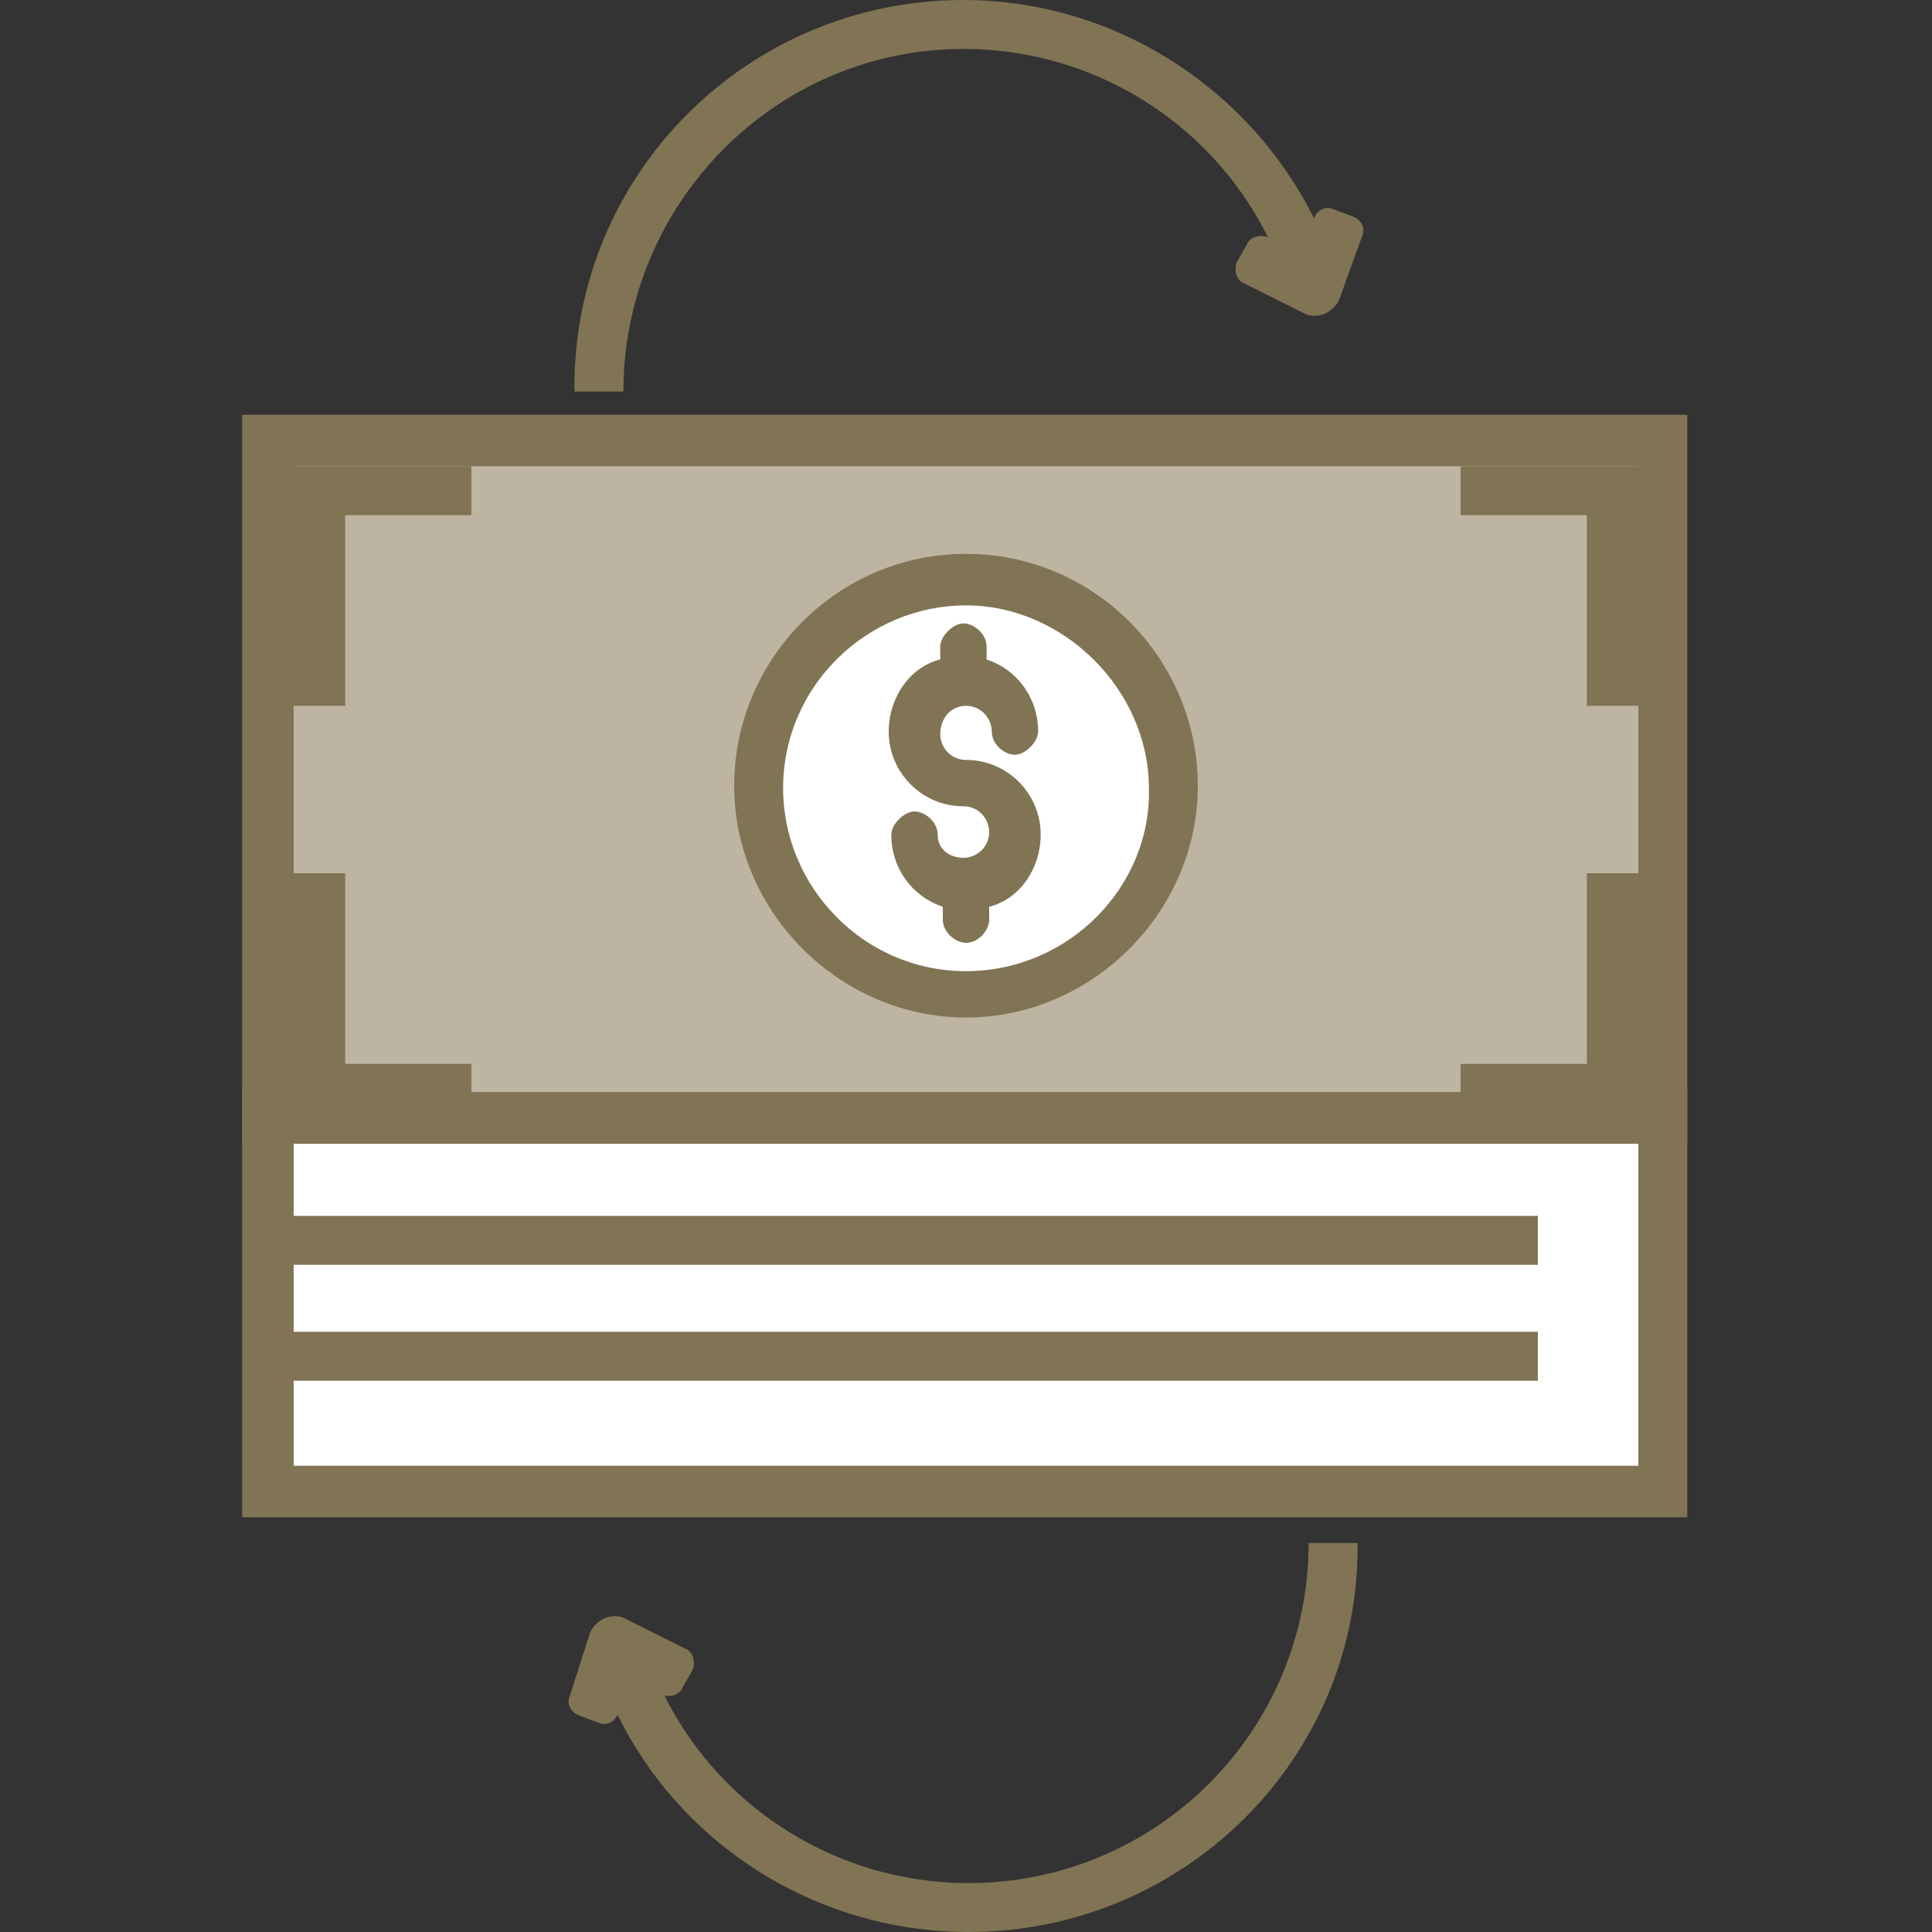 <?xml version="1.0" encoding="UTF-8"?>
<!-- Generator: Adobe Illustrator 25.4.1, SVG Export Plug-In . SVG Version: 6.00 Build 0)  -->
<svg preserveAspectRatio="xMidYMid slice" width="100px" height="100px" xmlns="http://www.w3.org/2000/svg" xmlns:xlink="http://www.w3.org/1999/xlink" id="Layer_1" x="0px" y="0px" viewBox="0 0 75 75" style="enable-background:new 0 0 75 75;" xml:space="preserve">
<rect x="0" y="0" width="75" height="75" fill="#333333" stroke="none"/>
<style type="text/css">
	.st0{fill:#BDB5A2;}
	.st1{display:none;}
	.st2{display:inline;}
	.st3{fill:#817454;}
	.st4{fill:#FFFFFF;}
</style>
<rect x="10.2" y="16.8" class="st0" width="54.2" height="40.8"></rect>
<g class="st1">
	<g class="st2">
		<g>
			<circle class="st0" cx="37.2" cy="29.7" r="25.4"></circle>
			<path class="st3" d="M37.2,56.1c-14.6,0-26.5-11.8-26.5-26.5S22.5,3.1,37.2,3.1s26.5,11.8,26.5,26.5S51.7,56.1,37.2,56.1z      M37.2,5.5c-13.3,0-24.3,10.8-24.3,24.3S23.7,54,37.2,54c13.3,0,24.3-10.8,24.3-24.3S50.5,5.5,37.2,5.5z"></path>
		</g>
		<path class="st3" d="M37.2,56.1c-8.6,0-15.7-11.8-15.7-26.5S28.6,3.1,37.2,3.1s15.7,11.8,15.7,26.5S45.8,56.1,37.2,56.1z     M37.2,5.5c-7.4,0-13.5,10.8-13.5,24.3S29.8,54,37.2,54s13.5-10.8,13.5-24.3S44.6,5.5,37.2,5.5z"></path>
		<path class="st3" d="M37.2,45.3c-14.6,0-26.5-7.1-26.5-15.7S22.5,14,37.2,14s26.4,7,26.4,15.6S51.7,45.3,37.2,45.3z M37.2,16.3    c-13.3,0-24.3,6.1-24.3,13.5s10.8,13.5,24.3,13.5c13.3,0,24.3-6.1,24.3-13.5S50.5,16.3,37.2,16.3z"></path>
		<rect x="11.9" y="28.6" class="st3" width="50.6" height="2.2"></rect>
		<rect x="36.1" y="4.4" class="st3" width="2.2" height="50.6"></rect>
	</g>
	<g class="st2">
		<path class="st3" d="M11.5,37.2L10,35.6c0.6-0.4,1.1-0.9,1.8-1.4l1.3,1.8C12.6,36.3,12,36.8,11.5,37.2z"></path>
		<path class="st3" d="M6.7,52.8c-0.2,0-0.4,0-0.7,0l0.1-2.2c1.2,0,2.5-0.1,4.2-0.3l0.3,2.2C9.2,52.7,7.8,52.8,6.7,52.8z M15.1,51.6    l-0.6-2.1c1.3-0.3,2.8-0.8,4.2-1.2l0.7,2.1C17.9,50.8,16.4,51.2,15.1,51.6z M1.2,51.1c-0.2-0.2-0.3-0.4-0.4-0.7    c-0.3-0.6-0.4-1.1-0.4-1.8c0-0.9,0.2-1.9,0.8-2.9l2,1c-0.3,0.8-0.6,1.4-0.6,1.9c0,0.3,0.1,0.6,0.2,0.8c0,0.1,0.1,0.2,0.2,0.2    L1.2,51.1z M23.6,48.9l-0.8-2.1c1.3-0.4,2.8-1,4.1-1.5l0.9,2.1C26.4,47.8,24.9,48.4,23.6,48.9z M31.9,45.5l-0.9-2    c1.3-0.6,2.6-1.2,4-1.9l1,2C34.5,44.3,33.2,44.9,31.9,45.5z M5.3,43.3l-1.7-1.4c0.9-1,1.9-2.1,3.1-3.3l1.5,1.5    C7.2,41.2,6.2,42.3,5.3,43.3z M39.8,41.6l-1-2c0.9-0.4,1.8-1,2.8-1.4c0.3-0.2,0.8-0.4,1.1-0.7l1.1,2c-0.3,0.2-0.8,0.4-1.1,0.7    C41.7,40.8,40.7,41.2,39.8,41.6z M47.6,37.3l-1.1-1.9c1.3-0.8,2.5-1.5,3.7-2.3l1.2,1.9C50.2,35.9,49,36.7,47.6,37.3z M55.1,32.7    l-1.2-1.9c1.2-0.8,2.4-1.7,3.6-2.5l1.3,1.8C57.7,31,56.5,31.8,55.1,32.7z M62.4,27.5l-1.3-1.8c1.2-0.9,2.3-1.9,3.4-2.8l1.4,1.7    C64.7,25.5,63.6,26.5,62.4,27.5z M69.2,21.6L67.6,20c1.1-1.1,2.1-2.2,2.8-3.2l1.8,1.3C71.4,19.2,70.4,20.4,69.2,21.6z M74.4,13.8    l-2.1-0.6c0.1-0.2,0.1-0.6,0.1-0.8c0-0.3-0.1-0.6-0.2-0.8c-0.2-0.3-0.6-0.6-1-0.8l0.9-2c1,0.4,1.7,1,2.1,1.8    c0.3,0.6,0.4,1.1,0.4,1.8C74.6,13,74.6,13.4,74.4,13.8z M63.1,11.1l-0.4-2.2c1.7-0.3,3.2-0.6,4.5-0.6l0.1,2.2    C66.1,10.6,64.7,10.9,63.1,11.1z"></path>
		<path class="st3" d="M56.8,12.7l-0.7-2.1c0.8-0.2,1.4-0.4,2.1-0.7l0.6,2.1C58.2,12.3,57.5,12.5,56.8,12.7z"></path>
	</g>
	<g class="st2">
		<g>
			<path class="st4" d="M67.3,70.8H45.9c-1.8,0-3.3-1.4-3.3-3.3V25.1c0-1.8,1.4-3.3,3.3-3.3h21.4c1.8,0,3.3,1.4,3.3,3.3v42.4     C70.5,69.3,69,70.8,67.3,70.8z"></path>
			<path class="st3" d="M67.3,71.9H45.9c-2.4,0-4.4-2-4.4-4.4V25.1c0-2.4,2-4.4,4.4-4.4h21.4c2.4,0,4.4,2,4.4,4.4v42.4     C71.6,70,69.7,71.9,67.3,71.9z M45.9,23c-1.2,0-2.2,1-2.2,2.2v42.4c0,1.2,1,2.2,2.2,2.2h21.4c1.2,0,2.2-1,2.2-2.2V25.1     c0-1.2-1-2.2-2.2-2.2H45.9V23z"></path>
		</g>
		<g>
			<path class="st4" d="M60.1,26.9h-7.3c-1.3,0-2.4-1.1-2.4-2.4V22h12.1v2.5C62.6,25.8,61.5,26.9,60.1,26.9z"></path>
			<path class="st3" d="M60.1,28h-7.3c-2,0-3.5-1.5-3.5-3.5v-3.6h14.3v3.6C63.7,26.3,62.1,28,60.1,28z M51.6,23v1.4     c0,0.8,0.6,1.3,1.3,1.3h7.3c0.8,0,1.3-0.6,1.3-1.3V23H51.6z"></path>
		</g>
	</g>
	<g class="st2">
		<g>
			<path class="st3" d="M56.4,53.3L56,55.4h-0.9l0.3-2.1c-2.8,0-3.9-1-3.9-2.2s1-1.9,2.3-1.9c0.3,0,0.9,0.1,1,0.3     c-0.7,0.3-1,0.7-1,1.4c0,0.9,0.6,1.5,1.7,1.5l1-6.2L56,45.9c-2-1.5-2.5-2.3-2.5-3.9c0-2.3,1.8-4,4.4-4.2l0.3-2.1h0.9l-0.3,2.1     c2.5,0,3.5,1,3.5,2.2s-1,2-2.3,2c-0.3,0-0.9-0.1-1-0.3c0.7-0.3,1-0.7,1-1.4c0-0.9-0.4-1.4-1.3-1.5l-0.9,5.6l0.7,0.6     c2,1.7,2.5,2.4,2.5,4C60.9,51,59.1,53,56.4,53.3z M56.9,43.6l0.8-4.9c-1.3,0.2-2.1,1.2-2.1,2.5C55.6,42.1,55.9,42.7,56.9,43.6z      M57.2,47l-0.9,5.4c1.4-0.3,2.2-1.3,2.2-2.8C58.7,48.9,58.5,48.1,57.2,47z"></path>
			<path class="st3" d="M56.1,55.6h-1.2l0.3-2.1c-1.3,0-3.9-0.3-3.9-2.3c0-1.2,1-2.1,2.4-2.1c0.3,0,0.9,0.1,1.1,0.3l0.1,0.1     l-0.1,0.1C54.3,50,54,50.3,54,51c0,0.9,0.6,1.3,1.4,1.3l1-6.1l-0.6-0.4c-2-1.5-2.5-2.4-2.5-4c0-2.3,1.8-4,4.4-4.3l0.3-2.1h1.2     l-0.4,2.3c3.1,0.1,3.4,1.7,3.4,2.3c0,1.2-1,2.1-2.4,2.1c-0.3,0-0.9-0.1-1.1-0.3l-0.1-0.1l0.1-0.1c0.7-0.3,0.9-0.7,0.9-1.3     c0-0.8-0.3-1.2-1-1.3l-0.9,5.4l0.6,0.4c2,1.7,2.5,2.5,2.5,4.1c0,2.3-1.9,4.2-4.6,4.6L56.1,55.6z M55.3,55.3H56l0.3-2.1h0.1     c2.5-0.3,4.4-2.1,4.4-4.3c0-1.5-0.6-2.3-2.4-3.9l-0.7-0.6v-0.1l0.9-5.8h0.1c0.9,0.1,1.4,0.7,1.4,1.7c0,0.8-0.2,1.2-0.9,1.5     c0.2,0.1,0.4,0.1,0.8,0.1c1.1,0,2.1-0.6,2.1-1.8c0-1.3-1.2-2-3.3-2h-0.1l0.3-2h-0.7L58,38.2h-0.1c-2.6,0.2-4.3,1.8-4.3,4     c0,1.4,0.6,2.2,2.4,3.7l0.7,0.4v0.1l-1.1,6.3h-0.1c-1.2,0-1.9-0.6-1.9-1.7c0-0.8,0.2-1.2,0.9-1.5c-0.2-0.1-0.4-0.1-0.8-0.1     c-1.1,0-2.1,0.6-2.1,1.8c0,1.3,1.3,2,3.7,2h0.1L55.3,55.3z M56.2,52.7l0.9-5.8l0.2,0.2c1.2,1.1,1.4,1.9,1.4,2.8     c0,1.5-0.9,2.6-2.3,3L56.2,52.7z M57.4,47.4l-0.8,5c1.2-0.3,2-1.3,2-2.6C58.6,49,58.3,48.4,57.4,47.4z M57,44l-0.2-0.2     c-1-0.9-1.3-1.7-1.3-2.5c0-1.4,0.8-2.4,2.2-2.6h0.2L57,44z M57.6,39c-1.1,0.2-1.8,1.1-1.8,2.3c0,0.7,0.2,1.2,1,2.1L57.6,39z"></path>
		</g>
	</g>
</g>
<circle class="st4" cx="37.6" cy="30.5" r="8.1"></circle>
<rect x="10.7" y="43.2" class="st4" width="54" height="15.2"></rect>
<g>
	<g>
		<g>
			<path class="st3" d="M24.2,15.2h-1.9C22.2,6.8,29,0,37.4,0C44.1,0,50.1,4.5,52,11l-1.9,0.5c-1.6-5.7-6.8-9.6-12.7-9.6     C30.1,1.9,24.2,7.9,24.2,15.2z"></path>
			<path class="st3" d="M52,11.6c-0.2,0.5-0.8,0.8-1.3,0.6L48.3,11c-0.3-0.1-0.4-0.5-0.3-0.8l0.4-0.7c0.1-0.3,0.5-0.4,0.8-0.3     l1.4,0.7L51,8.5c0.1-0.3,0.4-0.5,0.7-0.4l0.8,0.3c0.3,0.1,0.5,0.4,0.4,0.7L52,11.6z"></path>
		</g>
		<g>
			<path class="st3" d="M37.6,75c-6.8,0-12.8-4.5-14.6-11l1.9-0.5c1.6,5.7,6.8,9.6,12.7,9.6c7.3,0,13.2-5.9,13.2-13.2h1.9     C52.8,68.2,46,75,37.6,75z"></path>
			<path class="st3" d="M23.3,66.9l-0.8-0.3c-0.3-0.1-0.5-0.4-0.4-0.7l0.8-2.5c0.2-0.5,0.8-0.8,1.3-0.6l2.4,1.2     c0.3,0.1,0.4,0.5,0.3,0.8l-0.4,0.7c-0.1,0.3-0.5,0.4-0.8,0.3l-1.4-0.7L24,66.5C23.9,66.8,23.6,67,23.3,66.9z"></path>
		</g>
	</g>
	<g>
		<g>
			<g>
				<path class="st3" d="M65.6,44.4H9.4V16.1h56.1V44.4z M11.4,42.4h52.2V18.1H11.4V42.4z"></path>
			</g>
			<g>
				<g>
					<polygon class="st3" points="13.4,27.4 11.4,27.4 11.4,18.1 18.3,18.1 18.3,20 13.4,20      "></polygon>
					<polygon class="st3" points="18.3,43.2 11.4,43.2 11.4,33.9 13.4,33.9 13.4,41.3 18.3,41.3      "></polygon>
				</g>
				<g>
					<polygon class="st3" points="63.6,43.2 56.7,43.2 56.7,41.3 61.6,41.3 61.6,33.9 63.6,33.9      "></polygon>
					<polygon class="st3" points="63.6,27.4 61.6,27.4 61.6,20 56.7,20 56.7,18.1 63.6,18.1      "></polygon>
				</g>
			</g>
		</g>
		<path class="st3" d="M65.6,58.9H9.4V42.4h56.1V58.9z M11.4,56.9h52.2V44.4H11.4V56.9z"></path>
		<rect x="10.4" y="47.2" class="st3" width="49.3" height="1.9"></rect>
		<rect x="10.4" y="51.7" class="st3" width="49.3" height="1.9"></rect>
	</g>
	<path class="st3" d="M37.5,21.5c-5,0-9,4.1-9,9s4.1,9,9,9s9-4.1,9-9S42.5,21.5,37.5,21.5z M37.5,37.7c-4,0-7.1-3.3-7.1-7.1   c0-4,3.3-7.1,7.1-7.1c3.8,0,7.1,3.3,7.1,7.1C44.7,34.4,41.5,37.7,37.5,37.7z"></path>
	<path class="st3" d="M37.5,27.4c0.6,0,1,0.5,1,1c0,0.5,0.5,0.9,0.9,0.9s0.9-0.5,0.9-0.9c0-1.3-0.8-2.4-2-2.8v-0.5   c0-0.5-0.5-0.9-0.9-0.9s-0.9,0.5-0.9,0.9v0.5c-1.2,0.3-2,1.5-2,2.8c0,1.6,1.3,2.9,2.9,2.9c0.6,0,1,0.5,1,1c0,0.6-0.5,1-1,1   s-1-0.3-1-0.9c0-0.5-0.5-0.9-0.9-0.9s-0.9,0.5-0.9,0.9c0,1.3,0.8,2.4,2,2.8v0.5c0,0.5,0.5,0.9,0.9,0.9c0.5,0,0.9-0.5,0.9-0.9v-0.5   c1.2-0.3,2-1.5,2-2.8c0-1.6-1.3-2.9-2.9-2.9c-0.6,0-1-0.5-1-1C36.5,27.9,36.9,27.4,37.5,27.4z"></path>
</g>
</svg>
